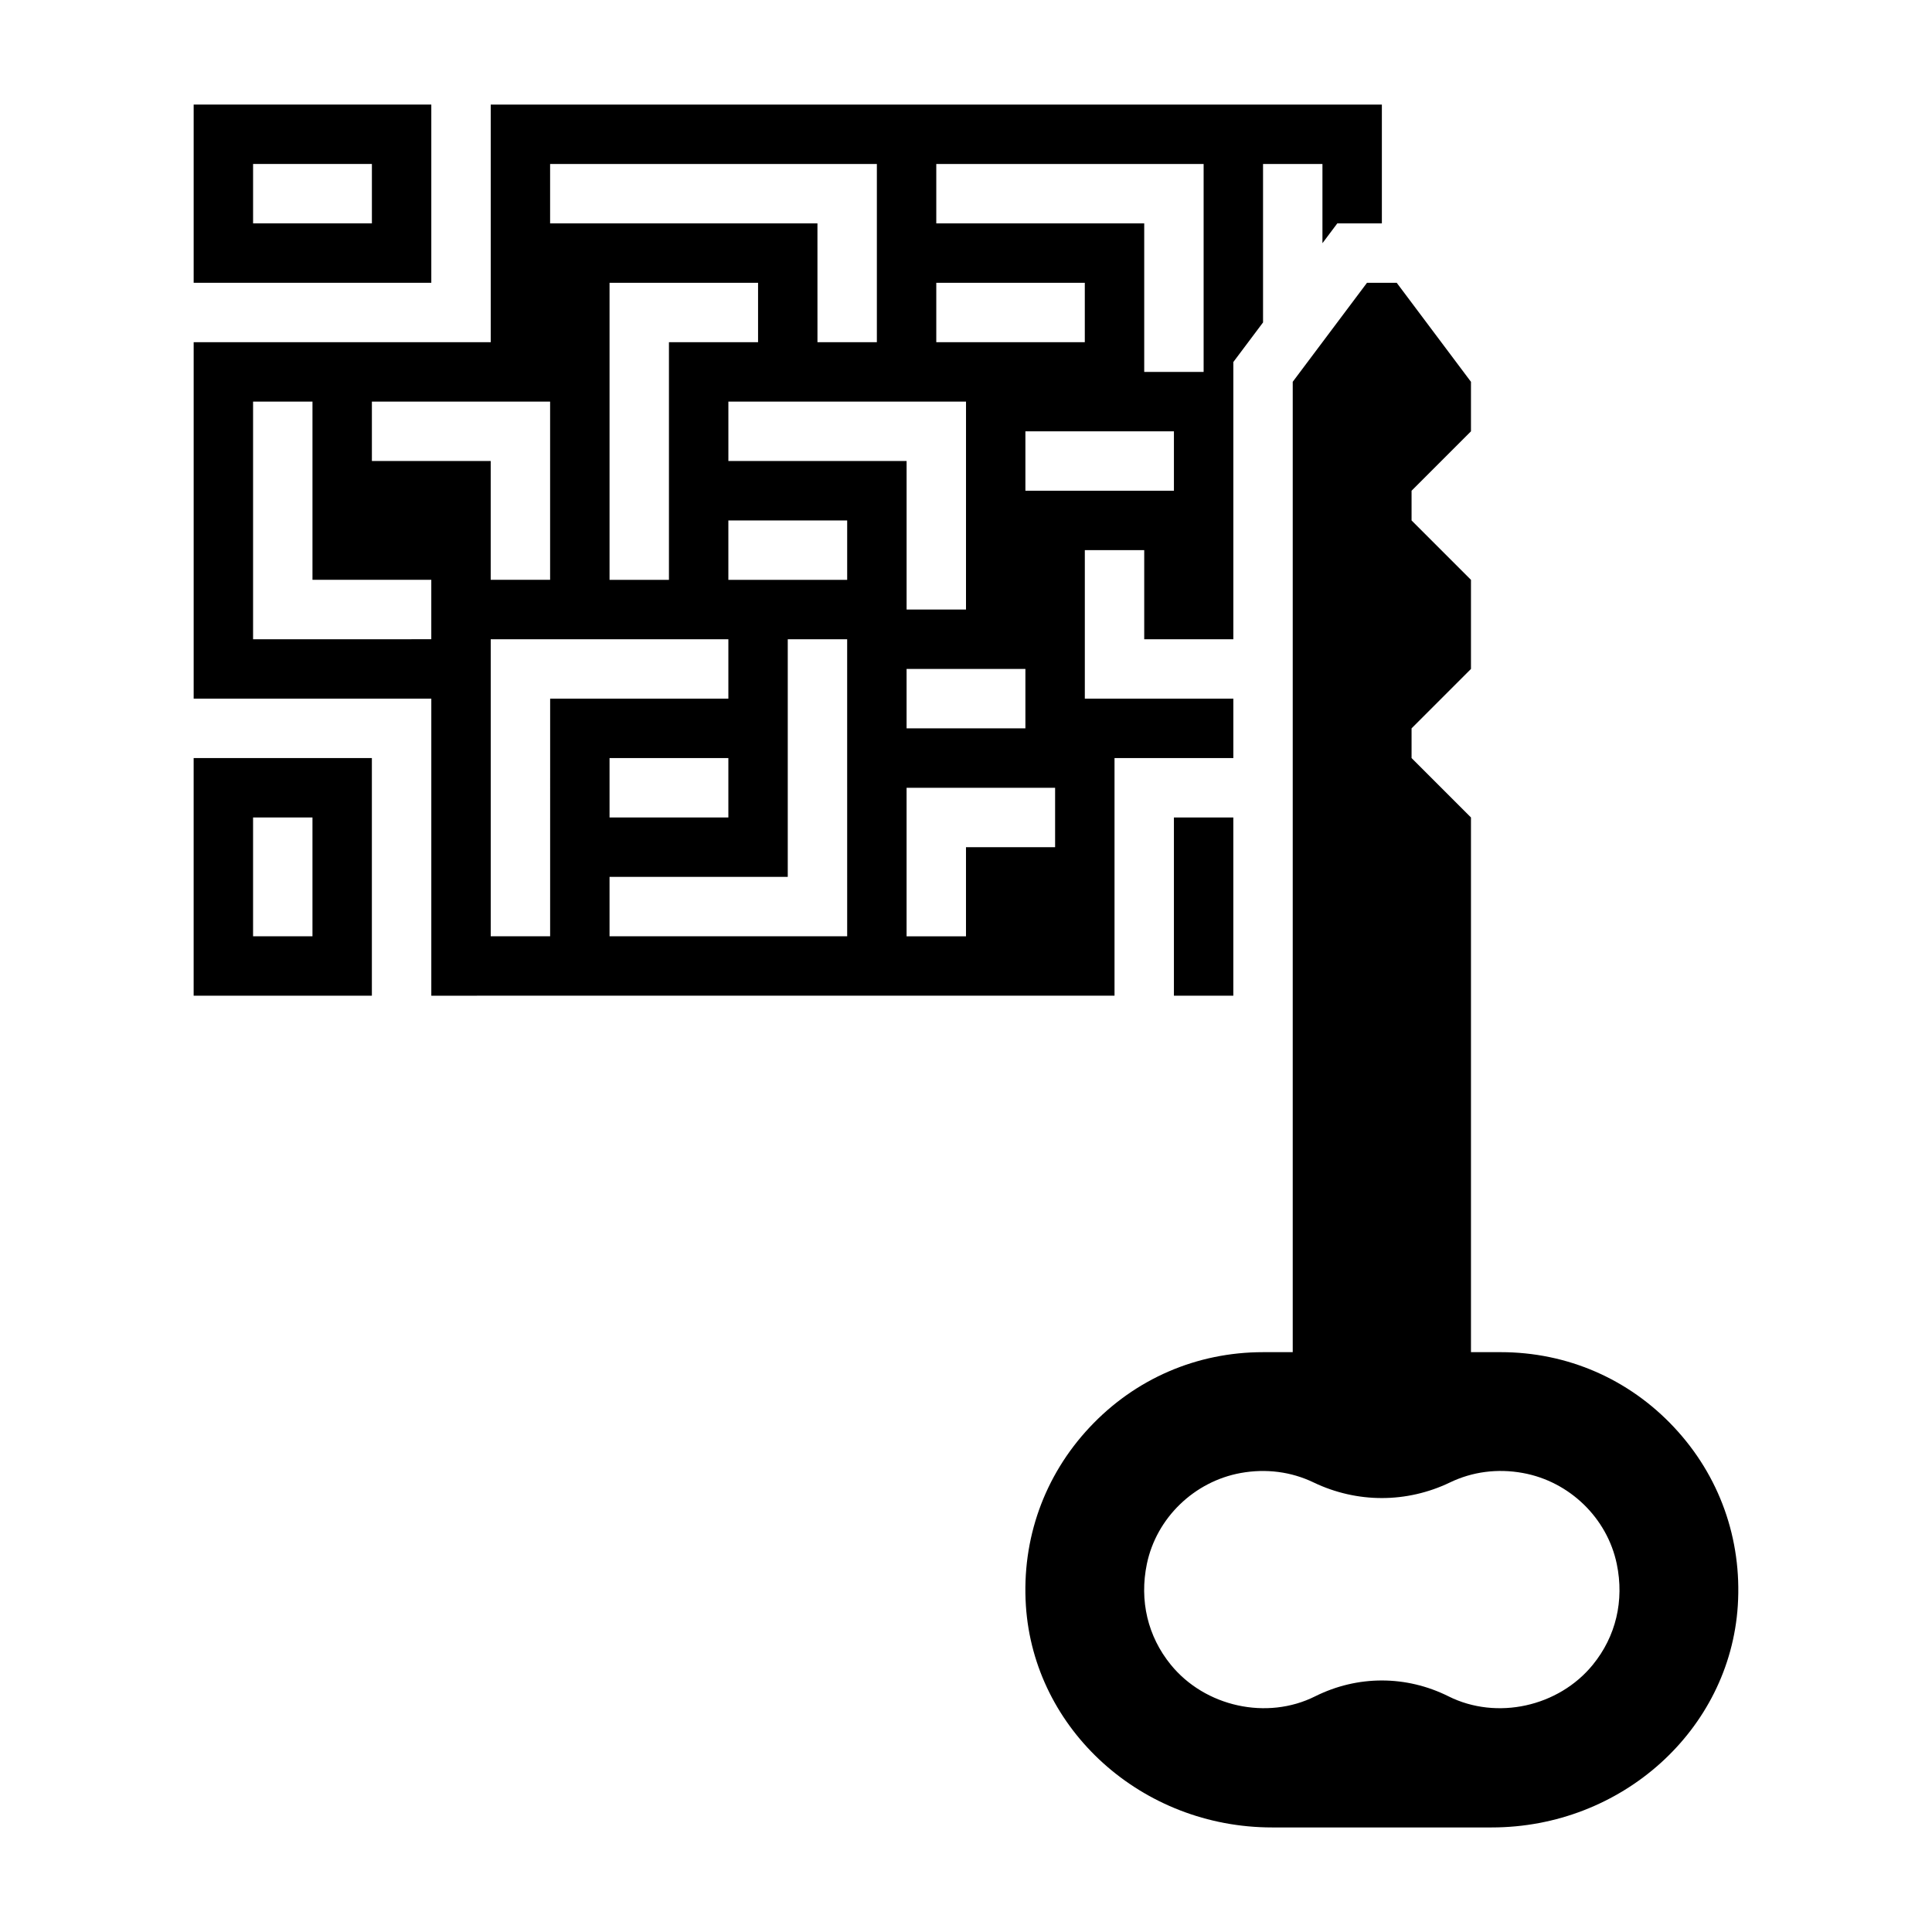 <?xml version="1.0" encoding="UTF-8"?>
<!-- Uploaded to: SVG Repo, www.svgrepo.com, Generator: SVG Repo Mixer Tools -->
<svg fill="#000000" width="800px" height="800px" version="1.1" viewBox="144 144 512 512" xmlns="http://www.w3.org/2000/svg">
 <g>
  <path d="m258.3 171.71h-62.977v47.23h62.977zm-15.742 31.488h-31.488v-15.746h31.488z"/>
  <path d="m439.36 407.87v-62.977h31.488v-15.742h-39.359v-39.359h15.742v23.617h23.617v-73.469l7.871-10.492v-41.996h15.742v20.996l3.938-5.25h11.809v-31.488h-236.16v62.977h-78.723v94.465h62.977v78.719zm-149.57-15.746h-15.742v-78.719h62.977v15.742h-47.23zm110.21-86.59h-15.742v-39.359h-47.23v-15.742h62.977zm15.742 15.742v15.742h-31.488v-15.742zm-70.848-86.59h-23.617v62.977h-15.742v-78.723h39.359zm-7.871 110.21v15.742h-31.488v-15.742zm31.488 47.23h-62.977v-15.742h47.23v-62.977h15.742zm0-94.461h-31.488v-15.742h31.488zm55.102 70.848h-23.617v23.617h-15.742v-39.359h39.359zm31.488-94.465h-39.359v-15.742h39.359zm-62.977-86.594h70.848v55.105h-15.742v-39.359h-55.105zm0 31.488h39.359v15.742h-39.359zm-102.34-31.488h86.594v47.23h-15.742l-0.004-31.484h-70.848zm-47.23 62.977h47.23v47.23h-15.742v-31.488h-31.488zm-31.488 62.977v-62.977h15.742v47.23h31.488v15.742z"/>
  <path d="m195.32 407.87h47.23v-62.977h-47.23zm15.746-47.234h15.742v31.488h-15.742z"/>
  <path d="m455.1 360.64h15.742v47.23h-15.742z"/>
  <path d="m587.65 522.25c-12.035-12.848-28.363-19.914-45.957-19.914h-7.871v-141.7l-15.742-15.742v-7.871l15.742-15.742v-23.617l-15.742-15.742v-7.871l15.742-15.742v-13.121l-19.68-26.246h-7.871l-19.684 26.238v257.16h-7.871c-17.594 0-33.922 7.07-45.957 19.918-12.027 12.832-18.027 29.621-16.887 47.262 2.141 32.961 30.789 58.773 65.238 58.773h58.191c34.449 0 63.102-25.812 65.234-58.773 1.133-17.641-4.859-34.434-16.887-47.266zm-21.523 62.914c-9.086 11.172-25.496 14.77-38.258 8.383-5.613-2.801-11.645-4.203-17.672-4.203-6.031 0-12.051 1.402-17.672 4.203-12.738 6.383-29.172 2.785-38.258-8.383-6.102-7.496-8.352-16.98-6.336-26.703 2.535-12.188 12.539-21.867 24.898-24.105 6.676-1.203 13.344-0.348 19.277 2.504 11.5 5.519 24.68 5.519 36.164 0 5.926-2.852 12.602-3.723 19.285-2.504 12.367 2.234 22.371 11.926 24.906 24.105 2.023 9.723-0.227 19.211-6.336 26.703z"/>
 </g>
</svg>